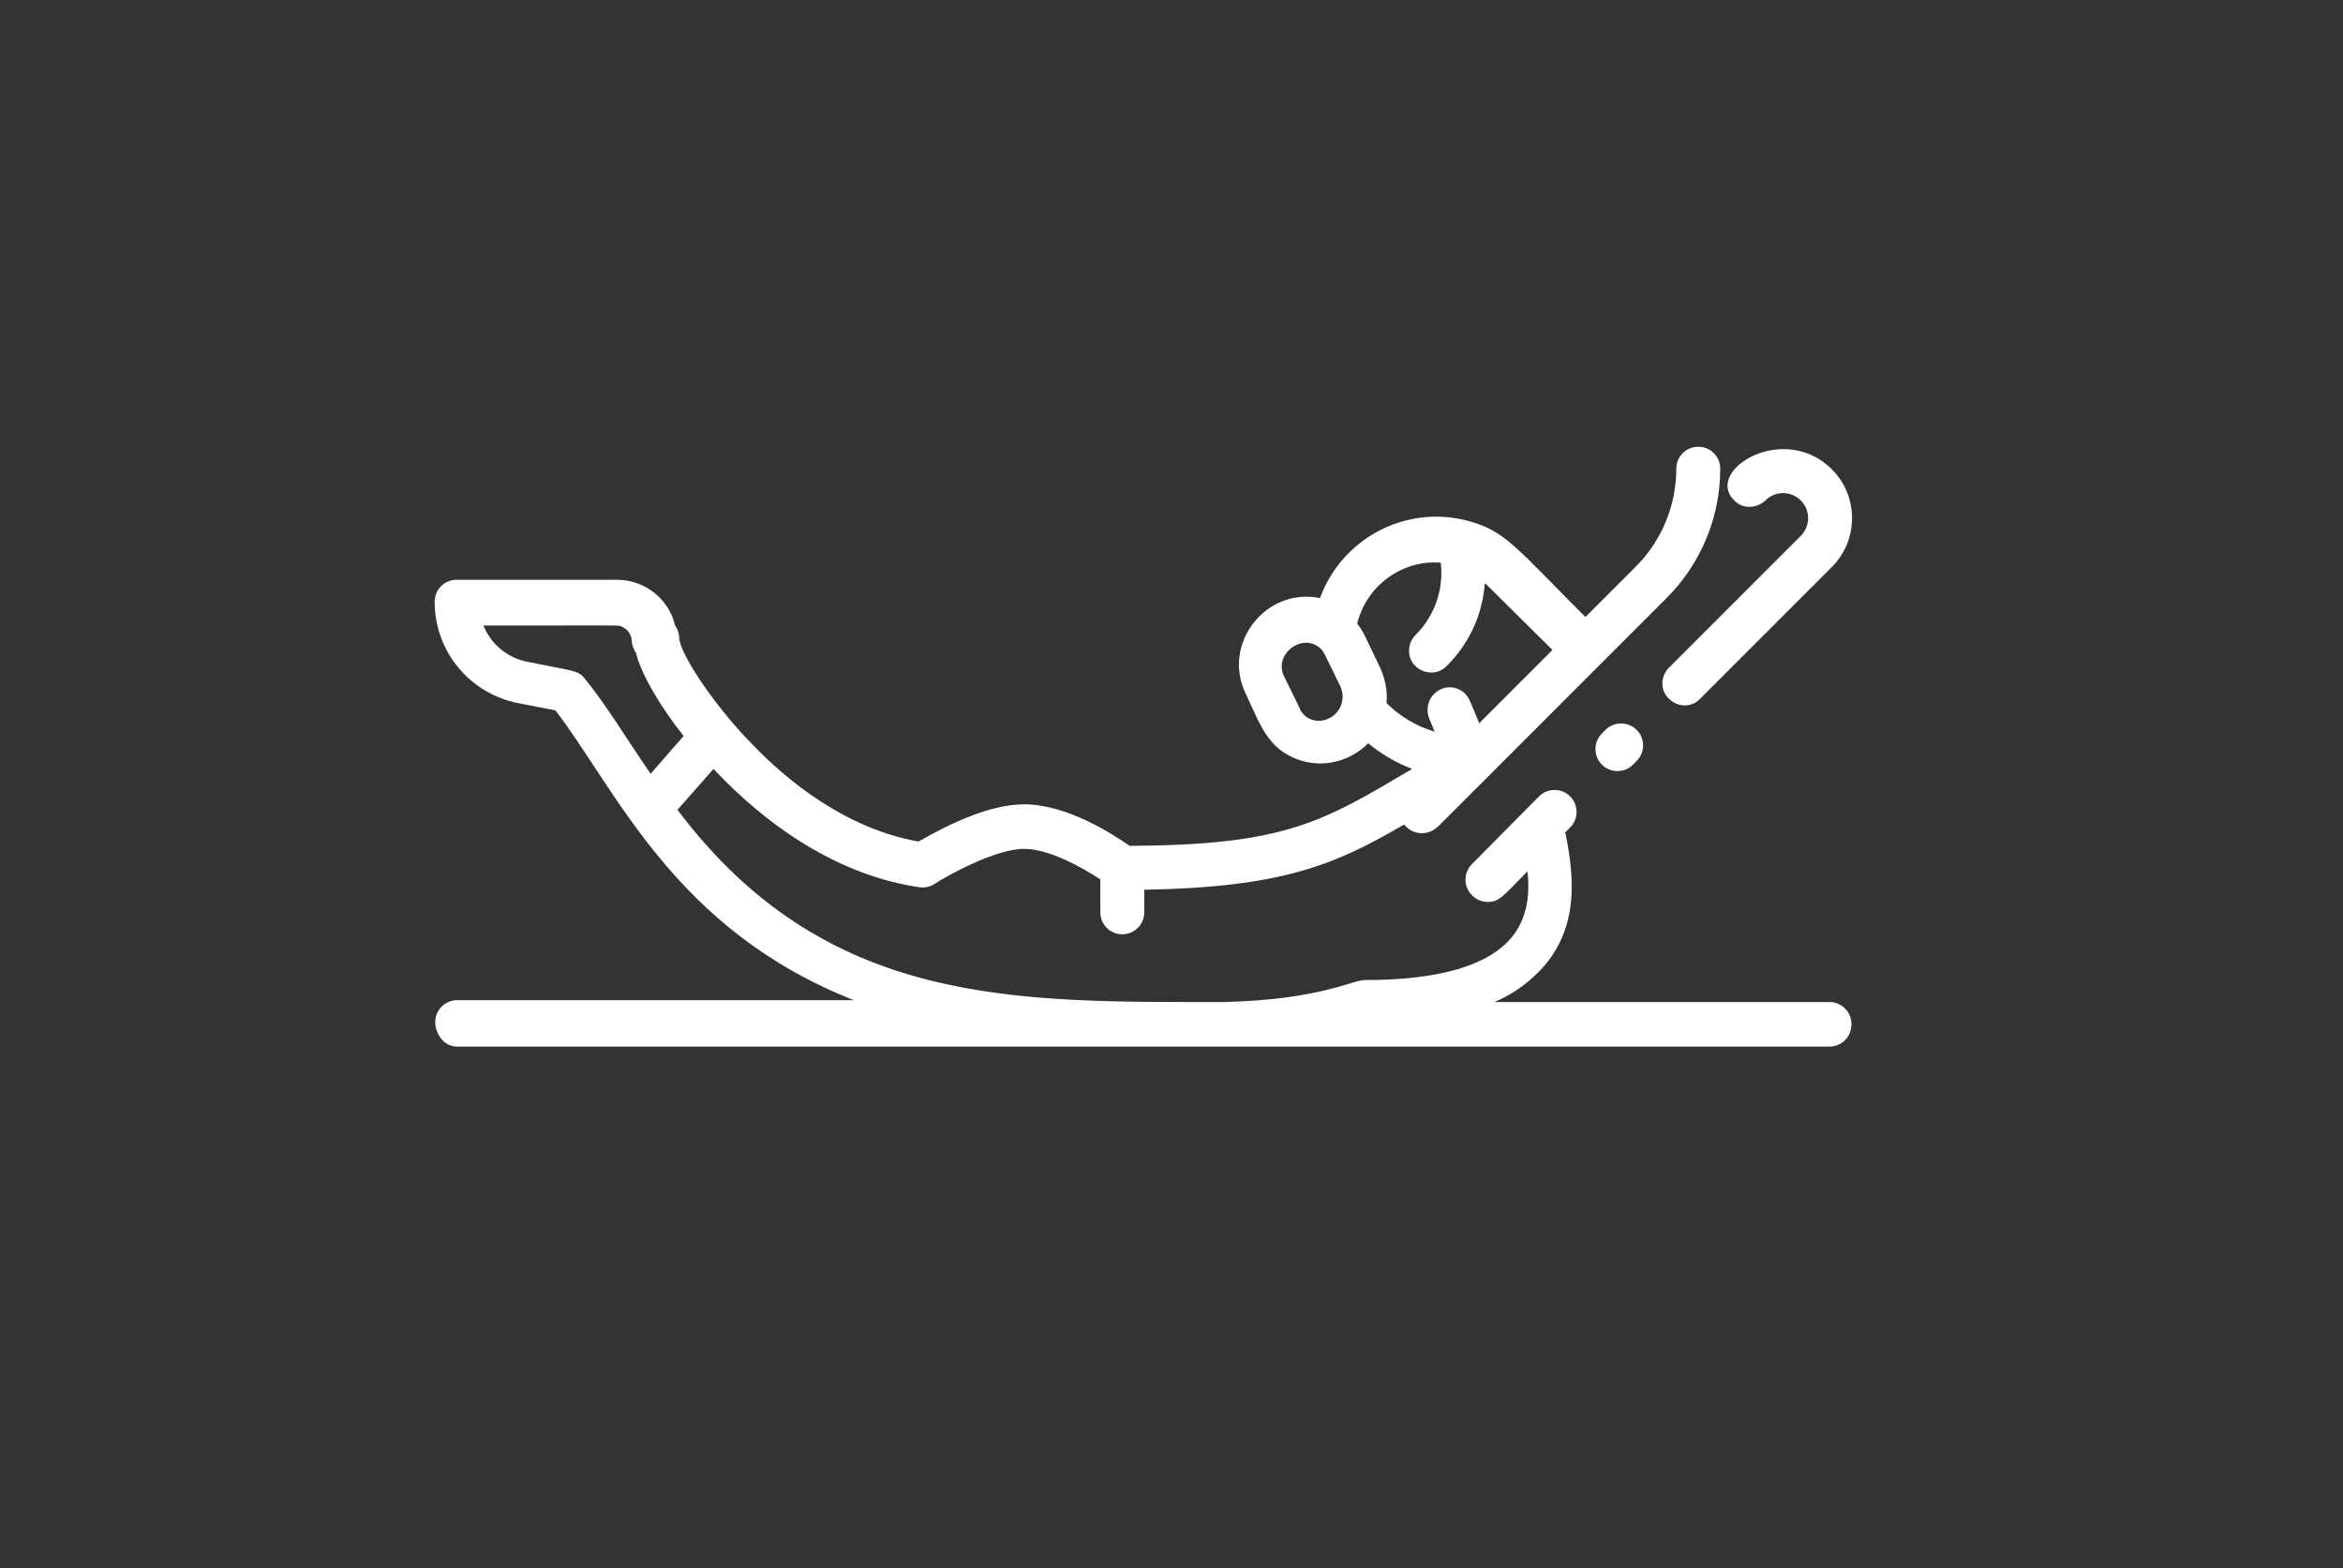 <svg version="1.1" id="Unhovered" xmlns="http://www.w3.org/2000/svg" x="0" y="0" width="384" height="257" viewBox="0 0 384 257" xml:space="preserve"><rect x="0" y="0" width="384" height="257" fill="#333333" stroke="none"/><style>.st0{fill:#fff}</style><g id="Mask_Group_4" transform="translate(13.728 73.919)"><g id="yoga-3" transform="translate(57.507 -.403)"><path id="Path_97" class="st0" d="m191.9 46.1-.6.6c-1.4 1.4-1.4 3.7 0 5.1s3.7 1.4 5.1 0l.6-.6c1.4-1.4 1.4-3.7 0-5.1s-3.7-1.4-5.1 0"/><path id="Path_98" class="st0" d="M218.1 8.5c1.6-1.6 4.2-1.6 5.8 0s1.6 4.2 0 5.8l-21.6 21.6c-1.4 1.4-1.5 3.7 0 5.1 1.4 1.4 3.7 1.5 5.1 0L229 19.4c4.4-4.4 4.4-11.6 0-16-7.9-7.9-21 .2-16 5.1 1.3 1.4 3.6 1.4 5.1 0"/><path id="Path_99" class="st0" d="M228.6 90.7h-54.9c3.3-1.4 6.1-3.5 8.4-6.2 5.2-6.4 4.8-13.9 3.2-21.6l.8-.8c1.4-1.4 1.4-3.7 0-5.1s-3.7-1.4-5.1 0l-11 11.1c-1.4 1.4-1.4 3.7 0 5.1.7.7 1.6 1.1 2.6 1.1 2 0 2.6-1.1 6.5-5 .4 3.4.1 7.5-2.5 10.7-3.8 4.7-11.9 7.1-24.1 7.1-2.2 0-7.3 3.2-23 3.6-34.2 0-65.3.9-89.7-31.5l5.9-6.7c9 9.6 20.7 17.5 33.8 19.4.9.1 1.8-.1 2.5-.6 2-1.3 9.9-5.7 14.6-5.7 4 0 9.3 2.9 12.5 5V76c0 2 1.6 3.6 3.6 3.6s3.6-1.6 3.6-3.6v-3.7c22.7-.4 31.3-4.1 42.6-10.7 1.2 1.6 3.5 1.9 5.1.7.1-.1.3-.2.4-.3l37.5-37.5c5.6-5.6 8.8-13.2 8.8-21.2 0-2-1.6-3.6-3.6-3.6s-3.6 1.6-3.6 3.6c0 6-2.4 11.8-6.6 16l-8.3 8.3c-11.7-11.7-13.1-14.1-19.4-15.8-10.1-2.6-20.5 2.9-24.1 12.7-8.9-1.8-16.1 7.5-12.2 15.6 2.4 5.1 3.6 9.1 8.7 10.9 4 1.4 8.4.3 11.4-2.7q3.3 2.7 7.2 4.2c-14.7 8.7-20.8 12.5-46.3 12.6-2.9-2-10.3-6.8-17.3-6.8-5.7 0-12.4 3.3-17.3 6.1-11.8-2.1-21.4-9.8-27.4-16.1-5.7-5.8-11.3-14-11.8-17 0-.8-.2-1.7-.7-2.3-1-4.4-5-7.5-9.5-7.5H3.6c-2 0-3.6 1.6-3.6 3.6 0 8.1 5.7 15 13.6 16.6l6.2 1.2c10.1 13.2 19.5 35.9 48.9 47.5h-65C1.7 90.4.1 92 .1 94s1.5 4 3.5 4h225c2 0 3.6-1.6 3.6-3.6.1-2-1.6-3.7-3.6-3.7m-82-46.5c-1.8.9-3.9.3-4.8-1.5v-.1l-2.6-5.3c-1.7-3.5 2.8-7.1 5.8-4.7.8.7.6.6 3.5 6.5.8 1.9 0 4.2-1.9 5.1M155 36c-2.6-5.4-2.8-6.1-3.8-7.3 1.5-6.2 7.3-10.5 13.7-10 .5 4.4-1 8.7-4.1 11.8-1.4 1.4-1.5 3.7-.1 5.1s3.7 1.5 5.1.1l.1-.1c2.7-2.7 4.7-6.1 5.6-9.8.8-3 .4-4 .8-3.6L183.2 33l-12 12c-1.7-4.1-1.6-3.8-1.7-4-1-1.8-3.2-2.4-4.9-1.4-1.6.9-2.3 2.9-1.6 4.6 0 .1-.2-.5.9 2.2-3-.9-5.7-2.5-7.9-4.7.2-1.9-.2-3.9-1-5.7M24.6 37.7c-1.1-1.4-1.8-1.2-9.6-2.8-3.2-.7-5.8-2.9-7-5.9 23.9 0 22.1-.1 22.7.2.9.4 1.5 1.2 1.6 2.2 0 .7.3 1.5.7 2.1.9 3.6 4 8.8 7.8 13.6l-5.4 6.2c-4-5.8-7.2-11.2-10.8-15.6"/></g></g></svg>